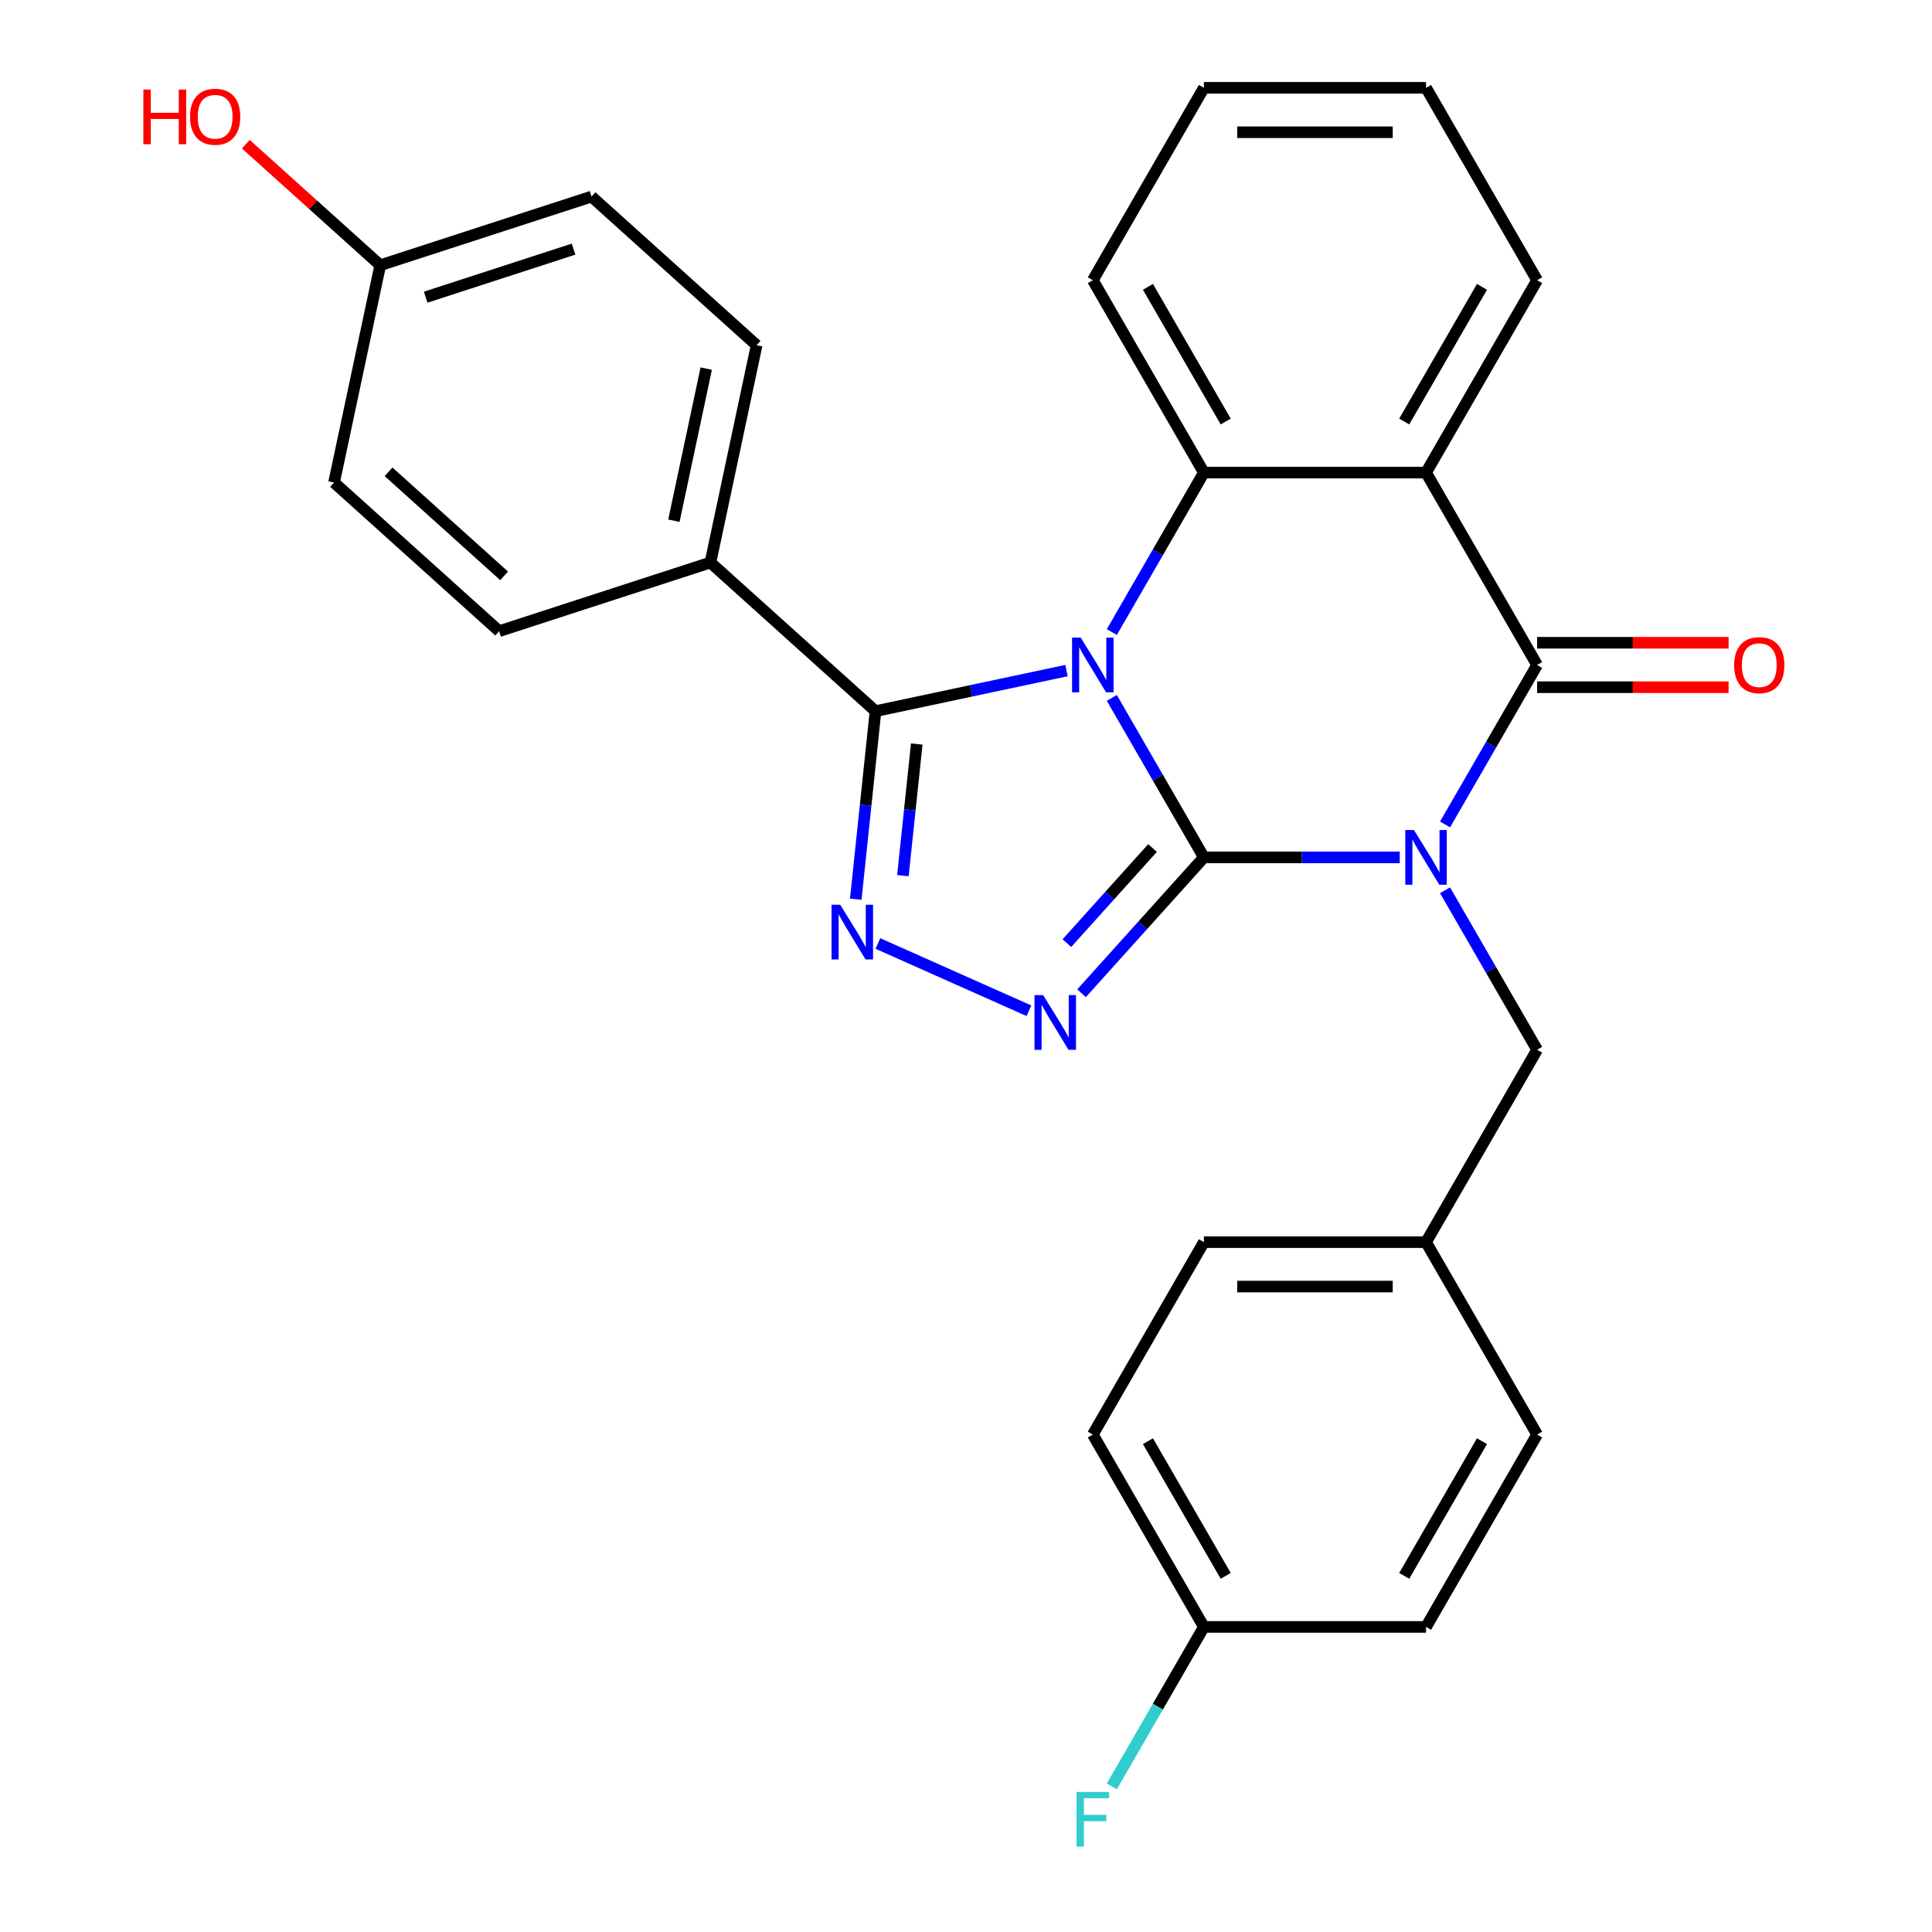 <?xml version='1.0' encoding='iso-8859-1'?>
<svg version='1.1' baseProfile='full'
              xmlns='http://www.w3.org/2000/svg'
                      xmlns:rdkit='http://www.rdkit.org/xml'
                      xmlns:xlink='http://www.w3.org/1999/xlink'
                  xml:space='preserve'
width='1000px' height='1000px' viewBox='0 0 1000 1000'>
<!-- END OF HEADER -->
<rect style='opacity:1.0;fill:#FFFFFF;stroke:none' width='1000' height='1000' x='0' y='0'> </rect>
<path class='bond-0' d='M 623.132,443.775 L 599.303,402.502' style='fill:none;fill-rule:evenodd;stroke:#000000;stroke-width:6px;stroke-linecap:butt;stroke-linejoin:miter;stroke-opacity:1' />
<path class='bond-0' d='M 599.303,402.502 L 575.474,361.229' style='fill:none;fill-rule:evenodd;stroke:#0000FF;stroke-width:6px;stroke-linecap:butt;stroke-linejoin:miter;stroke-opacity:1' />
<path class='bond-1' d='M 623.132,443.775 L 673.817,443.775' style='fill:none;fill-rule:evenodd;stroke:#000000;stroke-width:6px;stroke-linecap:butt;stroke-linejoin:miter;stroke-opacity:1' />
<path class='bond-1' d='M 673.817,443.775 L 724.503,443.775' style='fill:none;fill-rule:evenodd;stroke:#0000FF;stroke-width:6px;stroke-linecap:butt;stroke-linejoin:miter;stroke-opacity:1' />
<path class='bond-3' d='M 623.132,443.775 L 591.469,478.94' style='fill:none;fill-rule:evenodd;stroke:#000000;stroke-width:6px;stroke-linecap:butt;stroke-linejoin:miter;stroke-opacity:1' />
<path class='bond-3' d='M 591.469,478.94 L 559.807,514.105' style='fill:none;fill-rule:evenodd;stroke:#0000FF;stroke-width:6px;stroke-linecap:butt;stroke-linejoin:miter;stroke-opacity:1' />
<path class='bond-3' d='M 596.543,438.936 L 574.379,463.552' style='fill:none;fill-rule:evenodd;stroke:#000000;stroke-width:6px;stroke-linecap:butt;stroke-linejoin:miter;stroke-opacity:1' />
<path class='bond-3' d='M 574.379,463.552 L 552.215,488.167' style='fill:none;fill-rule:evenodd;stroke:#0000FF;stroke-width:6px;stroke-linecap:butt;stroke-linejoin:miter;stroke-opacity:1' />
<path class='bond-4' d='M 552.025,347.089 L 502.596,357.595' style='fill:none;fill-rule:evenodd;stroke:#0000FF;stroke-width:6px;stroke-linecap:butt;stroke-linejoin:miter;stroke-opacity:1' />
<path class='bond-4' d='M 502.596,357.595 L 453.167,368.102' style='fill:none;fill-rule:evenodd;stroke:#000000;stroke-width:6px;stroke-linecap:butt;stroke-linejoin:miter;stroke-opacity:1' />
<path class='bond-5' d='M 575.474,327.16 L 599.303,285.887' style='fill:none;fill-rule:evenodd;stroke:#0000FF;stroke-width:6px;stroke-linecap:butt;stroke-linejoin:miter;stroke-opacity:1' />
<path class='bond-5' d='M 599.303,285.887 L 623.132,244.615' style='fill:none;fill-rule:evenodd;stroke:#000000;stroke-width:6px;stroke-linecap:butt;stroke-linejoin:miter;stroke-opacity:1' />
<path class='bond-2' d='M 747.952,426.74 L 771.781,385.468' style='fill:none;fill-rule:evenodd;stroke:#0000FF;stroke-width:6px;stroke-linecap:butt;stroke-linejoin:miter;stroke-opacity:1' />
<path class='bond-2' d='M 771.781,385.468 L 795.61,344.195' style='fill:none;fill-rule:evenodd;stroke:#000000;stroke-width:6px;stroke-linecap:butt;stroke-linejoin:miter;stroke-opacity:1' />
<path class='bond-8' d='M 747.952,460.809 L 771.781,502.082' style='fill:none;fill-rule:evenodd;stroke:#0000FF;stroke-width:6px;stroke-linecap:butt;stroke-linejoin:miter;stroke-opacity:1' />
<path class='bond-8' d='M 771.781,502.082 L 795.61,543.355' style='fill:none;fill-rule:evenodd;stroke:#000000;stroke-width:6px;stroke-linecap:butt;stroke-linejoin:miter;stroke-opacity:1' />
<path class='bond-7' d='M 795.61,344.195 L 738.117,244.615' style='fill:none;fill-rule:evenodd;stroke:#000000;stroke-width:6px;stroke-linecap:butt;stroke-linejoin:miter;stroke-opacity:1' />
<path class='bond-10' d='M 795.61,355.693 L 845.165,355.693' style='fill:none;fill-rule:evenodd;stroke:#000000;stroke-width:6px;stroke-linecap:butt;stroke-linejoin:miter;stroke-opacity:1' />
<path class='bond-10' d='M 845.165,355.693 L 894.72,355.693' style='fill:none;fill-rule:evenodd;stroke:#FF0000;stroke-width:6px;stroke-linecap:butt;stroke-linejoin:miter;stroke-opacity:1' />
<path class='bond-10' d='M 795.61,332.696 L 845.165,332.696' style='fill:none;fill-rule:evenodd;stroke:#000000;stroke-width:6px;stroke-linecap:butt;stroke-linejoin:miter;stroke-opacity:1' />
<path class='bond-10' d='M 845.165,332.696 L 894.72,332.696' style='fill:none;fill-rule:evenodd;stroke:#FF0000;stroke-width:6px;stroke-linecap:butt;stroke-linejoin:miter;stroke-opacity:1' />
<path class='bond-6' d='M 532.577,523.164 L 454.39,488.353' style='fill:none;fill-rule:evenodd;stroke:#0000FF;stroke-width:6px;stroke-linecap:butt;stroke-linejoin:miter;stroke-opacity:1' />
<path class='bond-9' d='M 453.167,368.102 L 367.716,291.161' style='fill:none;fill-rule:evenodd;stroke:#000000;stroke-width:6px;stroke-linecap:butt;stroke-linejoin:miter;stroke-opacity:1' />
<path class='bond-28' d='M 453.167,368.102 L 448.053,416.762' style='fill:none;fill-rule:evenodd;stroke:#000000;stroke-width:6px;stroke-linecap:butt;stroke-linejoin:miter;stroke-opacity:1' />
<path class='bond-28' d='M 448.053,416.762 L 442.938,465.422' style='fill:none;fill-rule:evenodd;stroke:#0000FF;stroke-width:6px;stroke-linecap:butt;stroke-linejoin:miter;stroke-opacity:1' />
<path class='bond-28' d='M 474.504,385.103 L 470.924,419.166' style='fill:none;fill-rule:evenodd;stroke:#000000;stroke-width:6px;stroke-linecap:butt;stroke-linejoin:miter;stroke-opacity:1' />
<path class='bond-28' d='M 470.924,419.166 L 467.343,453.228' style='fill:none;fill-rule:evenodd;stroke:#0000FF;stroke-width:6px;stroke-linecap:butt;stroke-linejoin:miter;stroke-opacity:1' />
<path class='bond-16' d='M 623.132,244.615 L 565.639,145.035' style='fill:none;fill-rule:evenodd;stroke:#000000;stroke-width:6px;stroke-linecap:butt;stroke-linejoin:miter;stroke-opacity:1' />
<path class='bond-16' d='M 634.424,218.179 L 594.179,148.473' style='fill:none;fill-rule:evenodd;stroke:#000000;stroke-width:6px;stroke-linecap:butt;stroke-linejoin:miter;stroke-opacity:1' />
<path class='bond-29' d='M 623.132,244.615 L 738.117,244.615' style='fill:none;fill-rule:evenodd;stroke:#000000;stroke-width:6px;stroke-linecap:butt;stroke-linejoin:miter;stroke-opacity:1' />
<path class='bond-14' d='M 738.117,244.615 L 795.61,145.035' style='fill:none;fill-rule:evenodd;stroke:#000000;stroke-width:6px;stroke-linecap:butt;stroke-linejoin:miter;stroke-opacity:1' />
<path class='bond-14' d='M 726.825,218.179 L 767.07,148.473' style='fill:none;fill-rule:evenodd;stroke:#000000;stroke-width:6px;stroke-linecap:butt;stroke-linejoin:miter;stroke-opacity:1' />
<path class='bond-13' d='M 795.61,543.355 L 738.117,642.935' style='fill:none;fill-rule:evenodd;stroke:#000000;stroke-width:6px;stroke-linecap:butt;stroke-linejoin:miter;stroke-opacity:1' />
<path class='bond-11' d='M 367.716,291.161 L 391.623,178.689' style='fill:none;fill-rule:evenodd;stroke:#000000;stroke-width:6px;stroke-linecap:butt;stroke-linejoin:miter;stroke-opacity:1' />
<path class='bond-11' d='M 348.808,269.509 L 365.543,190.778' style='fill:none;fill-rule:evenodd;stroke:#000000;stroke-width:6px;stroke-linecap:butt;stroke-linejoin:miter;stroke-opacity:1' />
<path class='bond-12' d='M 367.716,291.161 L 258.359,326.694' style='fill:none;fill-rule:evenodd;stroke:#000000;stroke-width:6px;stroke-linecap:butt;stroke-linejoin:miter;stroke-opacity:1' />
<path class='bond-18' d='M 391.623,178.689 L 306.172,101.749' style='fill:none;fill-rule:evenodd;stroke:#000000;stroke-width:6px;stroke-linecap:butt;stroke-linejoin:miter;stroke-opacity:1' />
<path class='bond-19' d='M 258.359,326.694 L 172.908,249.754' style='fill:none;fill-rule:evenodd;stroke:#000000;stroke-width:6px;stroke-linecap:butt;stroke-linejoin:miter;stroke-opacity:1' />
<path class='bond-19' d='M 260.929,298.063 L 201.114,244.205' style='fill:none;fill-rule:evenodd;stroke:#000000;stroke-width:6px;stroke-linecap:butt;stroke-linejoin:miter;stroke-opacity:1' />
<path class='bond-21' d='M 738.117,642.935 L 795.61,742.515' style='fill:none;fill-rule:evenodd;stroke:#000000;stroke-width:6px;stroke-linecap:butt;stroke-linejoin:miter;stroke-opacity:1' />
<path class='bond-22' d='M 738.117,642.935 L 623.132,642.935' style='fill:none;fill-rule:evenodd;stroke:#000000;stroke-width:6px;stroke-linecap:butt;stroke-linejoin:miter;stroke-opacity:1' />
<path class='bond-22' d='M 720.869,665.932 L 640.38,665.932' style='fill:none;fill-rule:evenodd;stroke:#000000;stroke-width:6px;stroke-linecap:butt;stroke-linejoin:miter;stroke-opacity:1' />
<path class='bond-26' d='M 795.61,145.035 L 738.117,45.455' style='fill:none;fill-rule:evenodd;stroke:#000000;stroke-width:6px;stroke-linecap:butt;stroke-linejoin:miter;stroke-opacity:1' />
<path class='bond-15' d='M 623.132,842.095 L 565.639,742.515' style='fill:none;fill-rule:evenodd;stroke:#000000;stroke-width:6px;stroke-linecap:butt;stroke-linejoin:miter;stroke-opacity:1' />
<path class='bond-15' d='M 634.424,815.66 L 594.179,745.954' style='fill:none;fill-rule:evenodd;stroke:#000000;stroke-width:6px;stroke-linecap:butt;stroke-linejoin:miter;stroke-opacity:1' />
<path class='bond-20' d='M 623.132,842.095 L 599.303,883.368' style='fill:none;fill-rule:evenodd;stroke:#000000;stroke-width:6px;stroke-linecap:butt;stroke-linejoin:miter;stroke-opacity:1' />
<path class='bond-20' d='M 599.303,883.368 L 575.474,924.641' style='fill:none;fill-rule:evenodd;stroke:#33CCCC;stroke-width:6px;stroke-linecap:butt;stroke-linejoin:miter;stroke-opacity:1' />
<path class='bond-31' d='M 623.132,842.095 L 738.117,842.095' style='fill:none;fill-rule:evenodd;stroke:#000000;stroke-width:6px;stroke-linecap:butt;stroke-linejoin:miter;stroke-opacity:1' />
<path class='bond-27' d='M 565.639,145.035 L 623.132,45.455' style='fill:none;fill-rule:evenodd;stroke:#000000;stroke-width:6px;stroke-linecap:butt;stroke-linejoin:miter;stroke-opacity:1' />
<path class='bond-17' d='M 196.815,137.281 L 172.908,249.754' style='fill:none;fill-rule:evenodd;stroke:#000000;stroke-width:6px;stroke-linecap:butt;stroke-linejoin:miter;stroke-opacity:1' />
<path class='bond-25' d='M 196.815,137.281 L 162.027,105.958' style='fill:none;fill-rule:evenodd;stroke:#000000;stroke-width:6px;stroke-linecap:butt;stroke-linejoin:miter;stroke-opacity:1' />
<path class='bond-25' d='M 162.027,105.958 L 127.239,74.635' style='fill:none;fill-rule:evenodd;stroke:#FF0000;stroke-width:6px;stroke-linecap:butt;stroke-linejoin:miter;stroke-opacity:1' />
<path class='bond-32' d='M 196.815,137.281 L 306.172,101.749' style='fill:none;fill-rule:evenodd;stroke:#000000;stroke-width:6px;stroke-linecap:butt;stroke-linejoin:miter;stroke-opacity:1' />
<path class='bond-32' d='M 220.325,153.823 L 296.875,128.95' style='fill:none;fill-rule:evenodd;stroke:#000000;stroke-width:6px;stroke-linecap:butt;stroke-linejoin:miter;stroke-opacity:1' />
<path class='bond-24' d='M 795.61,742.515 L 738.117,842.095' style='fill:none;fill-rule:evenodd;stroke:#000000;stroke-width:6px;stroke-linecap:butt;stroke-linejoin:miter;stroke-opacity:1' />
<path class='bond-24' d='M 767.07,745.954 L 726.825,815.66' style='fill:none;fill-rule:evenodd;stroke:#000000;stroke-width:6px;stroke-linecap:butt;stroke-linejoin:miter;stroke-opacity:1' />
<path class='bond-23' d='M 623.132,642.935 L 565.639,742.515' style='fill:none;fill-rule:evenodd;stroke:#000000;stroke-width:6px;stroke-linecap:butt;stroke-linejoin:miter;stroke-opacity:1' />
<path class='bond-30' d='M 738.117,45.455 L 623.132,45.455' style='fill:none;fill-rule:evenodd;stroke:#000000;stroke-width:6px;stroke-linecap:butt;stroke-linejoin:miter;stroke-opacity:1' />
<path class='bond-30' d='M 720.869,68.452 L 640.38,68.452' style='fill:none;fill-rule:evenodd;stroke:#000000;stroke-width:6px;stroke-linecap:butt;stroke-linejoin:miter;stroke-opacity:1' />
<path  class='atom-1' d='M 559.379 330.035
L 568.659 345.035
Q 569.579 346.515, 571.059 349.195
Q 572.539 351.875, 572.619 352.035
L 572.619 330.035
L 576.379 330.035
L 576.379 358.355
L 572.499 358.355
L 562.539 341.955
Q 561.379 340.035, 560.139 337.835
Q 558.939 335.635, 558.579 334.955
L 558.579 358.355
L 554.899 358.355
L 554.899 330.035
L 559.379 330.035
' fill='#0000FF'/>
<path  class='atom-2' d='M 731.857 429.615
L 741.137 444.615
Q 742.057 446.095, 743.537 448.775
Q 745.017 451.455, 745.097 451.615
L 745.097 429.615
L 748.857 429.615
L 748.857 457.935
L 744.977 457.935
L 735.017 441.535
Q 733.857 439.615, 732.617 437.415
Q 731.417 435.215, 731.057 434.535
L 731.057 457.935
L 727.377 457.935
L 727.377 429.615
L 731.857 429.615
' fill='#0000FF'/>
<path  class='atom-4' d='M 539.932 515.066
L 549.212 530.066
Q 550.132 531.546, 551.612 534.226
Q 553.092 536.906, 553.172 537.066
L 553.172 515.066
L 556.932 515.066
L 556.932 543.386
L 553.052 543.386
L 543.092 526.986
Q 541.932 525.066, 540.692 522.866
Q 539.492 520.666, 539.132 519.986
L 539.132 543.386
L 535.452 543.386
L 535.452 515.066
L 539.932 515.066
' fill='#0000FF'/>
<path  class='atom-7' d='M 434.888 468.297
L 444.168 483.297
Q 445.088 484.777, 446.568 487.457
Q 448.048 490.137, 448.128 490.297
L 448.128 468.297
L 451.888 468.297
L 451.888 496.617
L 448.008 496.617
L 438.048 480.217
Q 436.888 478.297, 435.648 476.097
Q 434.448 473.897, 434.088 473.217
L 434.088 496.617
L 430.408 496.617
L 430.408 468.297
L 434.888 468.297
' fill='#0000FF'/>
<path  class='atom-11' d='M 897.595 344.275
Q 897.595 337.475, 900.955 333.675
Q 904.315 329.875, 910.595 329.875
Q 916.875 329.875, 920.235 333.675
Q 923.595 337.475, 923.595 344.275
Q 923.595 351.155, 920.195 355.075
Q 916.795 358.955, 910.595 358.955
Q 904.355 358.955, 900.955 355.075
Q 897.595 351.195, 897.595 344.275
M 910.595 355.755
Q 914.915 355.755, 917.235 352.875
Q 919.595 349.955, 919.595 344.275
Q 919.595 338.715, 917.235 335.915
Q 914.915 333.075, 910.595 333.075
Q 906.275 333.075, 903.915 335.875
Q 901.595 338.675, 901.595 344.275
Q 901.595 349.995, 903.915 352.875
Q 906.275 355.755, 910.595 355.755
' fill='#FF0000'/>
<path  class='atom-21' d='M 557.219 927.515
L 574.059 927.515
L 574.059 930.755
L 561.019 930.755
L 561.019 939.355
L 572.619 939.355
L 572.619 942.635
L 561.019 942.635
L 561.019 955.835
L 557.219 955.835
L 557.219 927.515
' fill='#33CCCC'/>
<path  class='atom-26' d='M 74.204 46.341
L 78.044 46.341
L 78.044 58.381
L 92.524 58.381
L 92.524 46.341
L 96.364 46.341
L 96.364 74.661
L 92.524 74.661
L 92.524 61.581
L 78.044 61.581
L 78.044 74.661
L 74.204 74.661
L 74.204 46.341
' fill='#FF0000'/>
<path  class='atom-26' d='M 98.364 60.421
Q 98.364 53.621, 101.724 49.821
Q 105.084 46.021, 111.364 46.021
Q 117.644 46.021, 121.004 49.821
Q 124.364 53.621, 124.364 60.421
Q 124.364 67.301, 120.964 71.221
Q 117.564 75.101, 111.364 75.101
Q 105.124 75.101, 101.724 71.221
Q 98.364 67.341, 98.364 60.421
M 111.364 71.901
Q 115.684 71.901, 118.004 69.021
Q 120.364 66.101, 120.364 60.421
Q 120.364 54.861, 118.004 52.061
Q 115.684 49.221, 111.364 49.221
Q 107.044 49.221, 104.684 52.021
Q 102.364 54.821, 102.364 60.421
Q 102.364 66.141, 104.684 69.021
Q 107.044 71.901, 111.364 71.901
' fill='#FF0000'/>
</svg>

